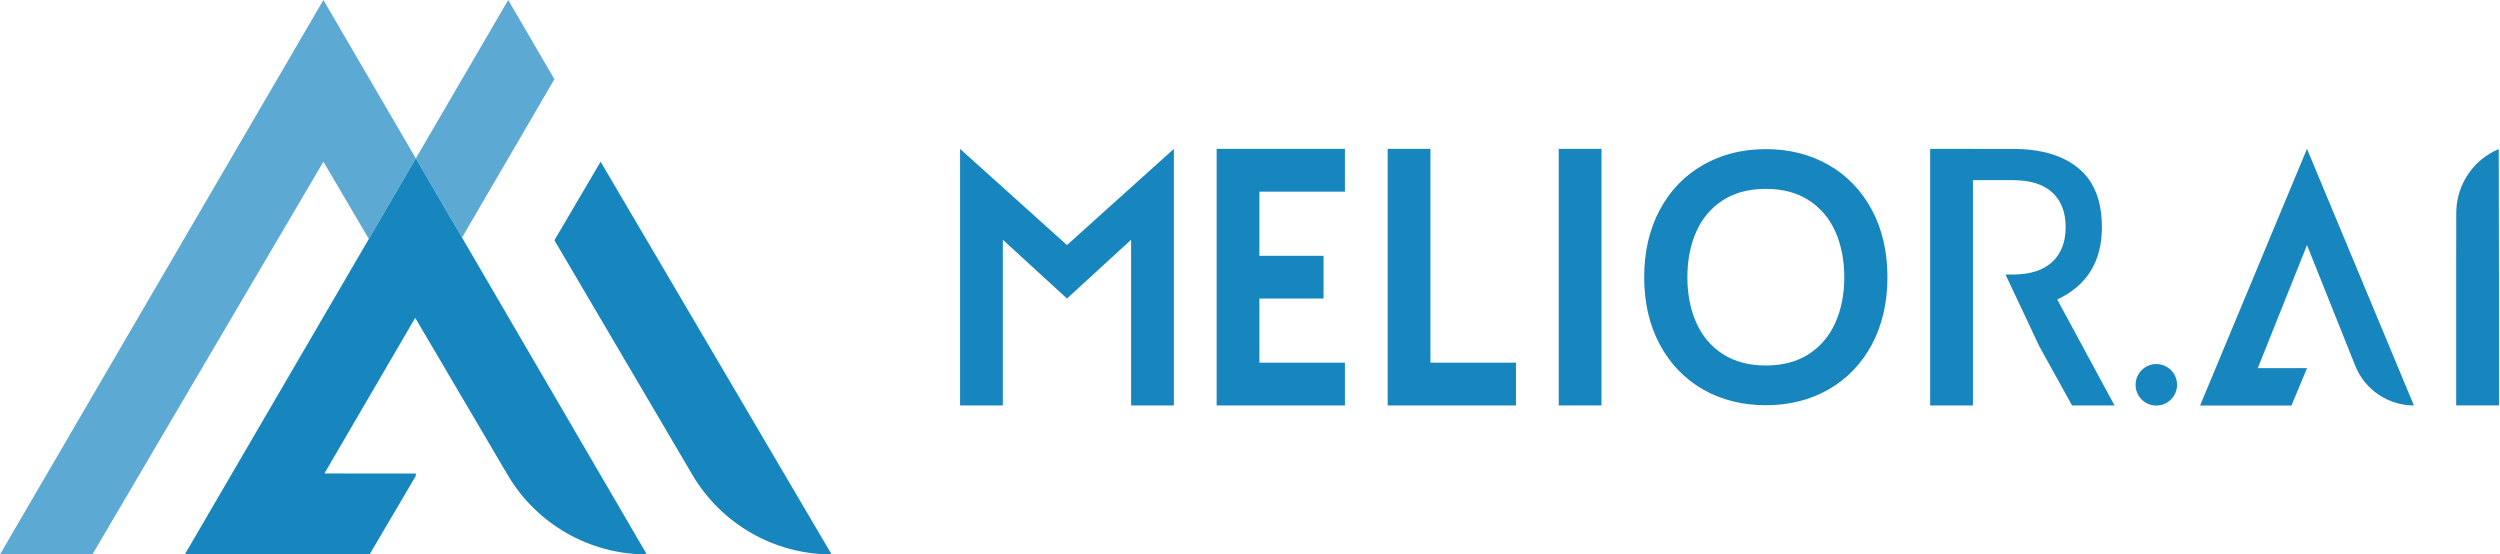 <svg xmlns="http://www.w3.org/2000/svg" fill-rule="evenodd" stroke-linejoin="round" stroke-miterlimit="1.414" clip-rule="evenodd" viewBox="0 0 1948 432"><path fill="#5caad3" fill-rule="nonzero" d="M252 0L0 432h72l180-306 35.397 60.176L324 123.429 252 0z"/><clipPath id="a"><path d="M324 185.141h108V0H324v185.141z" clip-rule="nonzero"/></clipPath><g clip-path="url(#a)"><path fill="#5caad3" fill-rule="nonzero" d="M432 61.71L396 0l-72 123.429 35.999 61.713L432 61.71z"/></g><path fill="#1785be" fill-rule="nonzero" d="M648 432c-44.61 0-85.888-23.608-108.506-62.06L432 187.2l36-61.2 180 306zm-144 0c-44.601 0-85.88-23.6-108.5-62.06L360 309.6l-36.46-61.96-70.761 121.3 71.221.04v1.82L288 432H144l143.399-245.82L324 123.43l36 61.71 36.449 62.49L504 432z"/><g fill="#1785be"><path fill-rule="nonzero" d="M748.091 315.917V116.006l83.296 74.966 83.296-74.966v199.911h-33.318v-129.11l-49.978 45.812-49.978-45.812v129.11h-33.318zm199.91-199.912v199.912h99.956v-33.32h-66.638v-49.976h49.98v-33.318h-49.98v-49.978h66.638v-33.32h-99.956zm133.279 0v199.912h99.956v-33.32h-66.638V116.005h-33.318z"/><path d="M1214.55 116.006h33.32v199.911h-33.32z"/><path fill-rule="nonzero" d="M1602.99 233.366c23.202-10.871 34.81-29.656 34.81-56.364 0-20.603-6.09-35.908-18.263-45.923-12.174-10.015-29.1-15.022-50.786-15.022h-31.455v-.05h-33.318v199.909l33.318.032v-175.57h31.168c13.503 0 23.725 3.195 30.672 9.587 6.941 6.392 10.416 15.405 10.416 27.037 0 11.633-3.521 20.696-10.555 27.18-7.045 6.486-17.221 9.725-30.533 9.725h-5.775l11.452 24.32h.03l14.759 31.405 25.615 46.284h33.097l-44.652-82.55zm93.38 66.471c0 8.927-7.236 16.162-16.161 16.162-8.928 0-16.163-7.235-16.163-16.162 0-8.925 7.235-16.16 16.163-16.16 8.925 0 16.161 7.235 16.161 16.16m-266.32-48.215c-4.588 10.233-11.527 18.394-20.65 24.297-9.143 5.884-20.375 8.882-33.477 8.882-13.081 0-24.35-2.998-33.456-8.882-9.159-5.903-16.098-14.064-20.65-24.297-4.684-10.4-7.013-22.373-7.013-35.659 0-13.268 2.329-25.241 7.013-35.622 4.552-10.233 11.491-18.412 20.65-24.315 9.106-5.885 20.375-8.864 33.456-8.864 13.066 0 24.334 2.979 33.477 8.864 9.123 5.903 16.062 14.082 20.65 24.315 4.646 10.381 7.013 22.391 7.013 35.622 0 13.286-2.367 25.259-7.013 35.659m28.59-87.954c-8.048-15.1-19.391-26.887-33.733-35.103-14.341-8.235-30.812-12.38-48.984-12.38-18.19 0-34.657 4.145-48.964 12.38-14.341 8.216-25.719 20.003-33.732 35.103-8.014 14.971-12.085 32.587-12.085 52.295 0 19.726 4.071 37.343 12.085 52.352 8.013 15.043 19.391 26.867 33.732 35.102 14.307 8.197 30.774 12.342 48.964 12.342 18.172 0 34.643-4.145 48.984-12.342 14.342-8.235 25.685-20.059 33.733-35.102 7.996-15.009 12.046-32.626 12.046-52.352 0-19.708-4.05-37.324-12.046-52.295m422.28 152.258c-4.163 0-8.216-.537-12.12-1.517-5.57-1.425-10.789-3.794-15.489-6.958-7.42-5.015-13.508-12.121-17.304-20.615-.275-.61-.553-1.221-.794-1.85l-1.998-5.015-16.025-40.063-19.58-48.927-38.34 95.855h38.34v.074L1785.491 316h-71.188l83.307-200 35.605 85.437 16.025 38.453 19.56 46.946 12.12 29.09zm66.28-99.957v99.941h-33.327V199.361l.039-16.645v-16.012c0-1.04 0-2.076.074-3.151.407-9.862 3.519-19.203 8.747-27.173 5.746-8.823 14.088-15.979 24.28-20.203l.148 79.811.039 19.981z"/></g></svg>